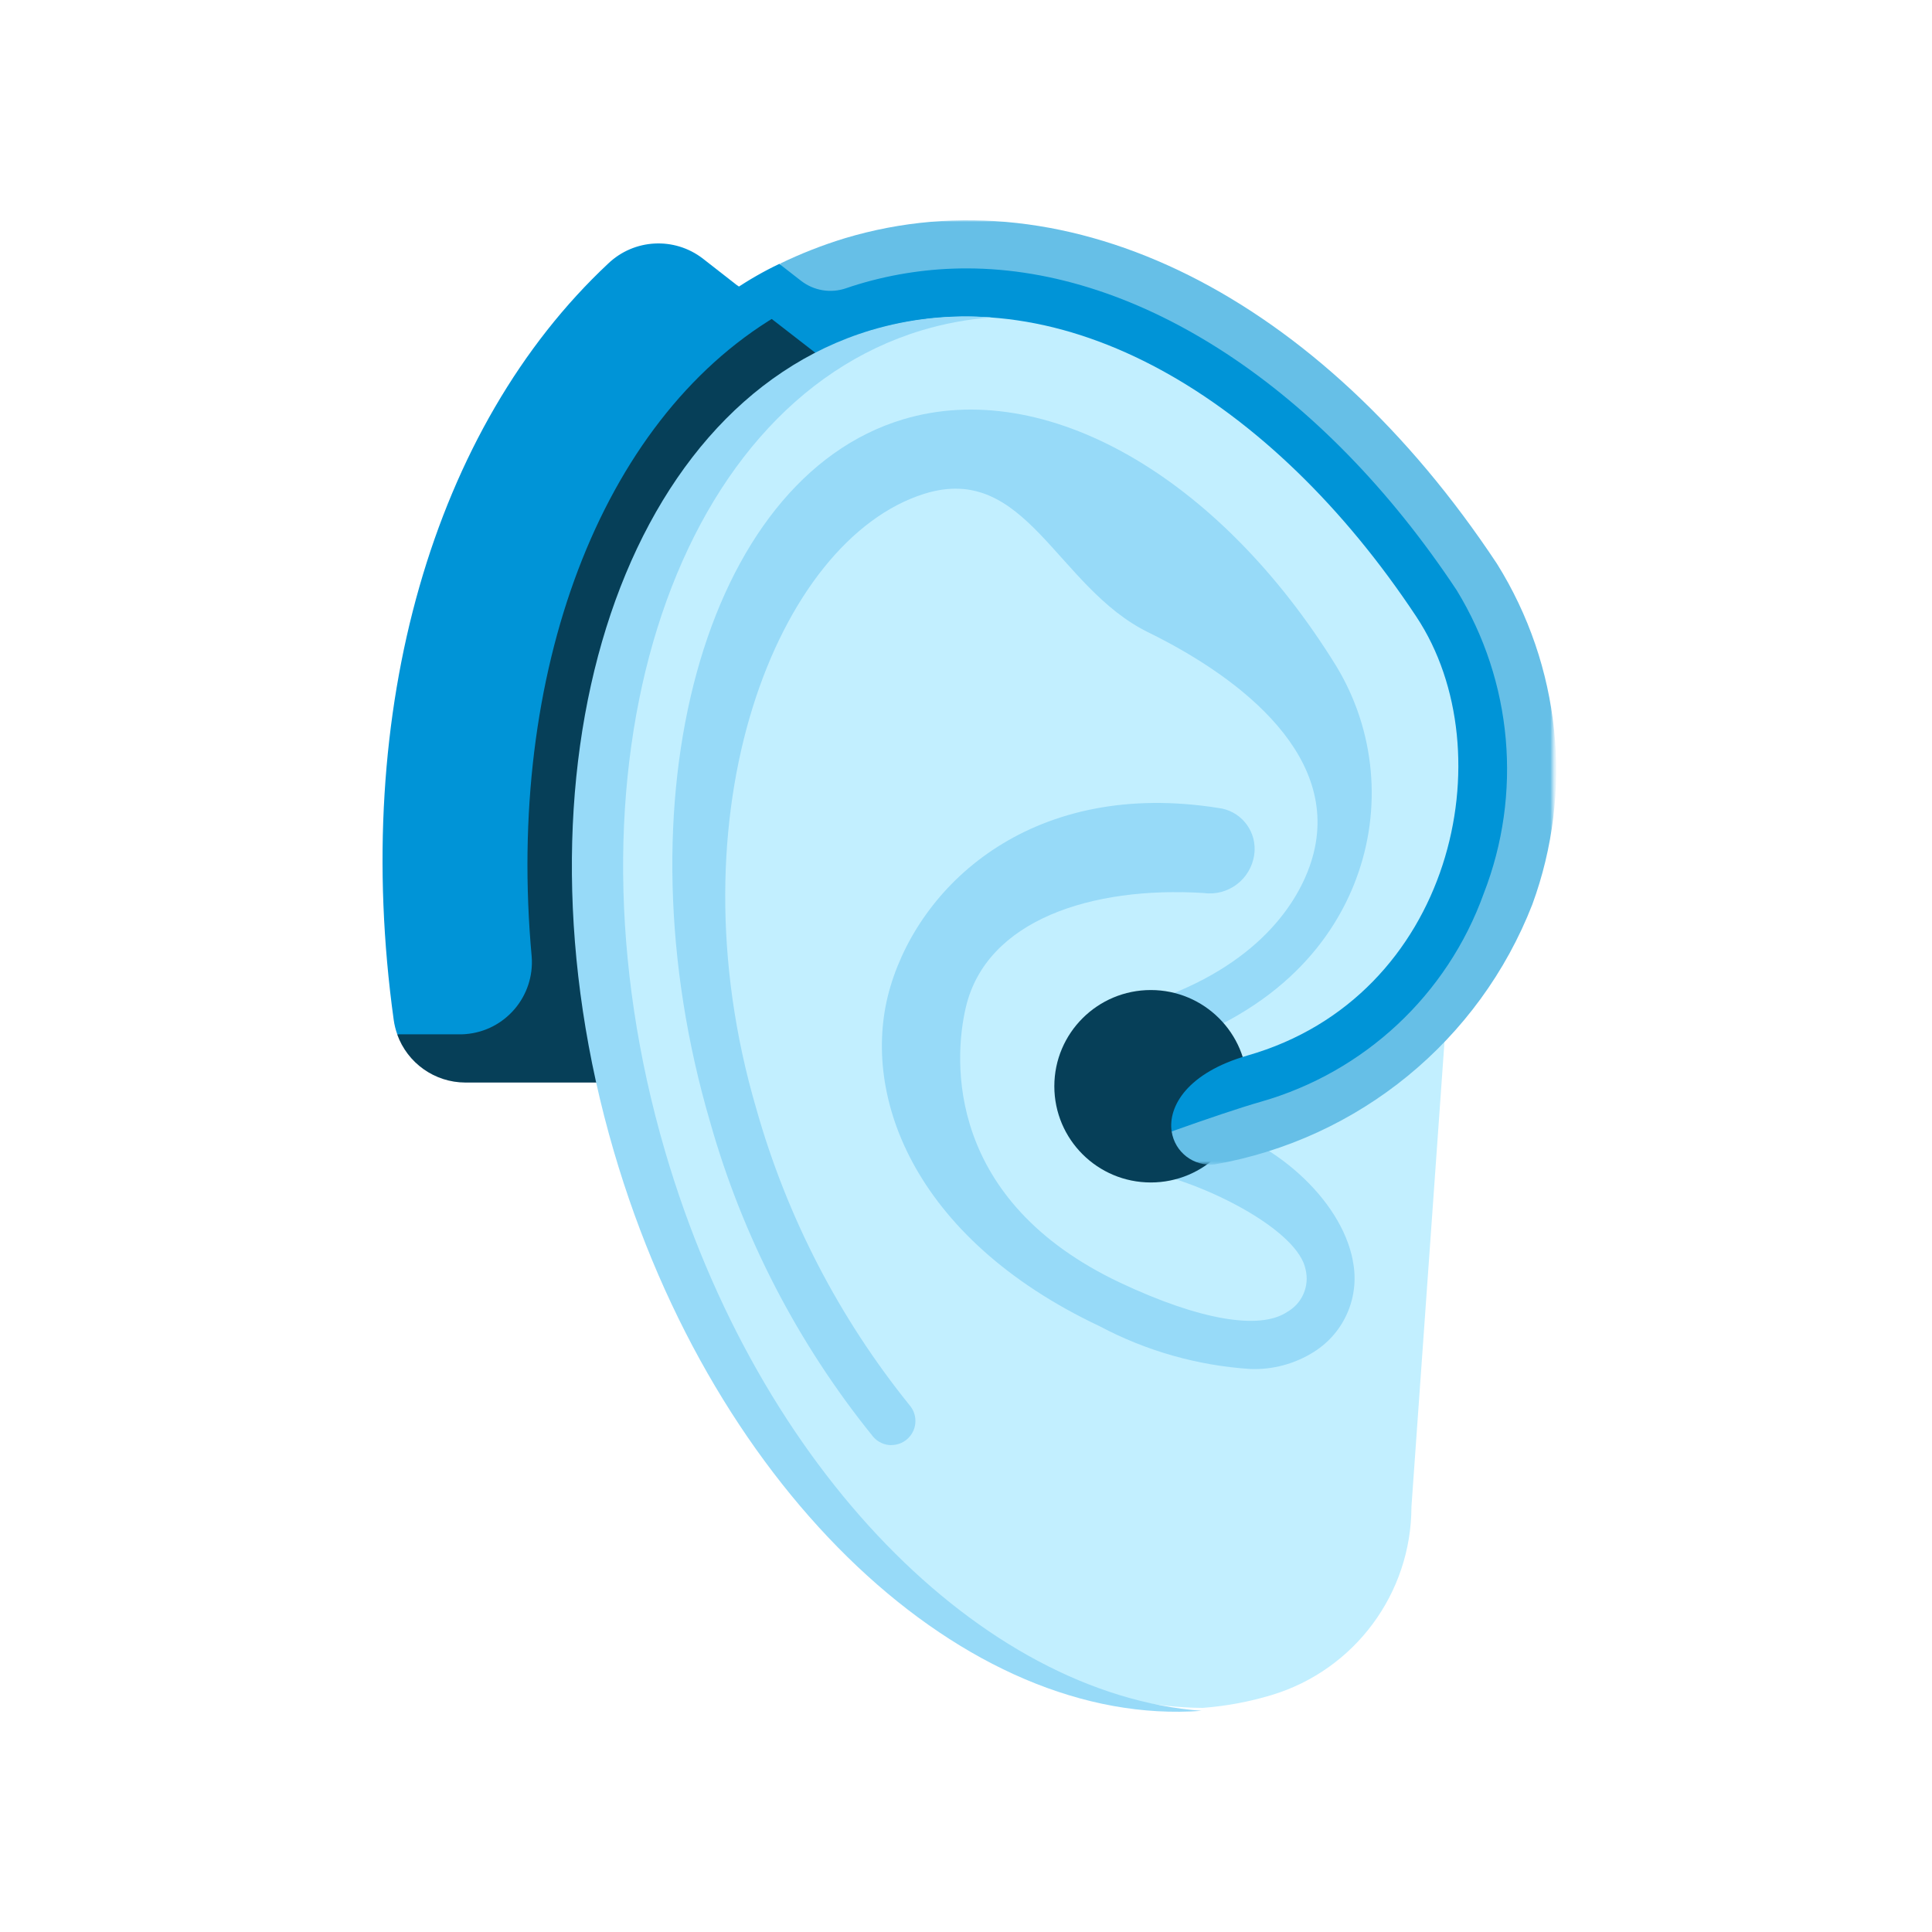 <?xml version="1.0" encoding="UTF-8"?>
<svg width="500px" height="500px" viewBox="0 0 500 500" version="1.1" xmlns="http://www.w3.org/2000/svg" xmlns:xlink="http://www.w3.org/1999/xlink">
    <title>Icon/Brand/HearingAid</title>
    <defs>
        <polygon id="path-1" points="0 0 200.286 0 200.286 244.415 0 244.415"></polygon>
    </defs>
    <g id="Icon/Brand/HearingAid" stroke="none" stroke-width="1" fill="none" fill-rule="evenodd">
        <g id="Group-23" transform="translate(99, 57)">
            <g id="Group-7" transform="translate(0, 6)">
                <path d="M82.87,3.901 C75.505,-1.76 65.122,-1.205 58.399,5.209 C13.206,47.518 -8.217,120.753 2.889,200.933 C3.066,202.211 3.375,203.465 3.809,204.678 L21.449,210.136 L68.45,210.136 L102.538,18.194 L91.644,10.751 L82.87,3.901 Z" id="Fill-1" fill="#0094D7"></path>
                <path d="M131.261,28.012 L101.945,18.795 C56.265,46.119 31.909,111.3 38.596,184.531 C39.409,194.815 31.748,203.812 21.485,204.628 C20.954,204.67 20.424,204.689 19.891,204.686 L3.786,204.686 C6.454,212.154 13.509,217.143 21.426,217.161 L68.427,217.161 L131.261,28.012 Z" id="Fill-3" fill="#063F58"></path>
                <path d="M126.429,23.925 C61.325,43.599 37.378,135.296 65.897,233.166 C89.182,313.082 139.443,369.22 193.357,376.885 C199.556,378.253 205.881,378.962 212.229,379 C218.308,378.547 224.321,377.426 230.156,375.659 C251.591,369.162 266.259,349.383 266.28,326.949 L280,133.881 C280,103.438 253.973,74.005 231.509,53.356 C211.625,33.645 185.731,21.162 157.95,17.896 C147.164,17.983 136.481,20.014 126.415,23.894 L126.429,23.925 Z" id="Fill-5" fill="#C2EFFF"></path>
            </g>
            <g id="Group-12" transform="translate(75, 49)" fill="#97DAF8">
                <path d="M176.112,220.23 C173.073,204.326 155.458,188.417 135.944,184.01 L123.692,197.363 C139.734,200.987 162.029,212.743 163.89,222.558 C164.933,226.853 163.005,231.319 159.166,233.5 C152.071,238.331 136.309,235.586 115.93,225.975 C70.938,204.754 72.632,168.54 75.997,154.517 C81.359,132.191 108.318,123.319 137.479,125.107 C143.826,126.001 149.695,121.571 150.587,115.213 C150.648,114.793 150.683,114.368 150.696,113.946 C150.832,108.449 146.771,103.751 141.323,103.101 C93.878,95.57 64.656,122.065 56.482,149.175 C48.256,176.417 61.8,214.219 110.635,237.252 C122.703,243.654 135.989,247.418 149.618,248.293 C155.445,248.509 161.201,246.945 166.122,243.811 C174.032,238.8 178.004,229.397 176.089,220.222 L176.112,220.23 Z" id="Fill-8"></path>
                <path d="M56.695,268 C54.847,268.005 53.096,267.18 51.918,265.755 C32.516,241.775 18.182,214.097 9.783,184.398 C-14.593,101.26 8.264,17.97 59.688,2.54 C96.416,-8.51 141.46,17.172 171.835,66.404 C181.912,83.035 183.788,103.384 176.924,121.584 C171.441,136.21 157.989,155.788 125.022,165.938 C121.736,166.952 118.255,165.105 117.243,161.814 C116.233,158.523 118.076,155.036 121.36,154.023 C149.465,145.355 161.301,129.399 165.273,117.194 C174,90.379 147.558,69.606 123.19,57.659 C99.386,45.996 91.553,13.481 65.119,21.821 C27.27,33.767 -0.774,104.205 21.717,180.898 C29.635,208.948 43.159,235.092 61.466,257.75 C63.669,260.393 63.317,264.322 60.679,266.529 C59.56,267.465 58.147,267.979 56.689,267.977 L56.695,268 Z" id="Fill-10"></path>
            </g>
            <g id="Group-22" transform="translate(49, 0)">
                <path d="M174.796,224.129 C174.793,237.881 163.61,249.026 149.821,249.022 C136.03,249.019 124.857,237.866 124.86,224.114 C124.865,210.363 136.042,199.22 149.829,199.22 C163.62,199.225 174.796,210.375 174.796,224.129" id="Fill-13" fill="#063F58"></path>
                <g id="Group-17" transform="translate(53.714, 0)">
                    <mask id="mask-2" fill="white">
                        <use xlink:href="#path-1"></use>
                    </mask>
                    <g id="Clip-16"></g>
                    <path d="M185.713,88.921 C139.777,19.552 75.155,-12.752 17.018,4.631 C11.18,6.411 5.49,8.642 0,11.305 L9.579,29.435 C14.251,26.957 19.141,24.922 24.191,23.352 C73.136,8.721 133.239,46.453 170.866,103.271 C194.112,138.366 177.047,207.354 123.994,222.518 L101.511,235.811 C102.307,241.168 107.202,244.941 112.6,244.356 C149.938,237.82 181.136,212.292 194.859,177.047 C205.566,147.833 202.194,115.328 185.713,88.921" id="Fill-15" fill="#66BFE7" mask="url(#mask-2)"></path>
                </g>
                <path d="M77.881,28.469 C126.827,13.838 180.946,45.806 218.573,102.633 C241.812,137.735 227.919,200.983 174.881,216.156 C159.386,220.587 154.263,229.252 155.216,235.819 C164.927,232.369 173.089,229.617 178.317,228.128 C205.104,220.479 226.564,200.438 235.974,174.281 C246.038,148.459 243.458,119.432 229.002,95.776 C194.46,43.625 147.054,12.462 102.171,12.462 C92.732,12.452 83.342,13.819 74.3,16.52 C73.192,16.849 72.076,17.209 70.954,17.599 C66.995,18.963 62.612,18.236 59.308,15.669 L53.682,11.29 C49.623,13.229 45.715,15.47 41.991,17.995 L47.585,22.343 L63.27,34.504 C67.941,32.028 72.833,29.993 77.881,28.423 L77.881,28.469 Z" id="Fill-18" fill="#0094D7"></path>
                <path d="M24.142,241.019 C-4.469,143.276 25.286,48.118 90.61,28.469 C96.448,26.724 102.457,25.612 108.536,25.156 C98.023,24.329 87.448,25.453 77.348,28.469 C12.031,48.118 -17.731,143.247 10.88,241.019 C36.901,329.906 102.225,390.312 162.968,385.759 C106.225,381.434 48.28,323.429 24.142,241.019" id="Fill-20" fill="#97DAF8"></path>
            </g>
        </g>
    </g>
</svg>